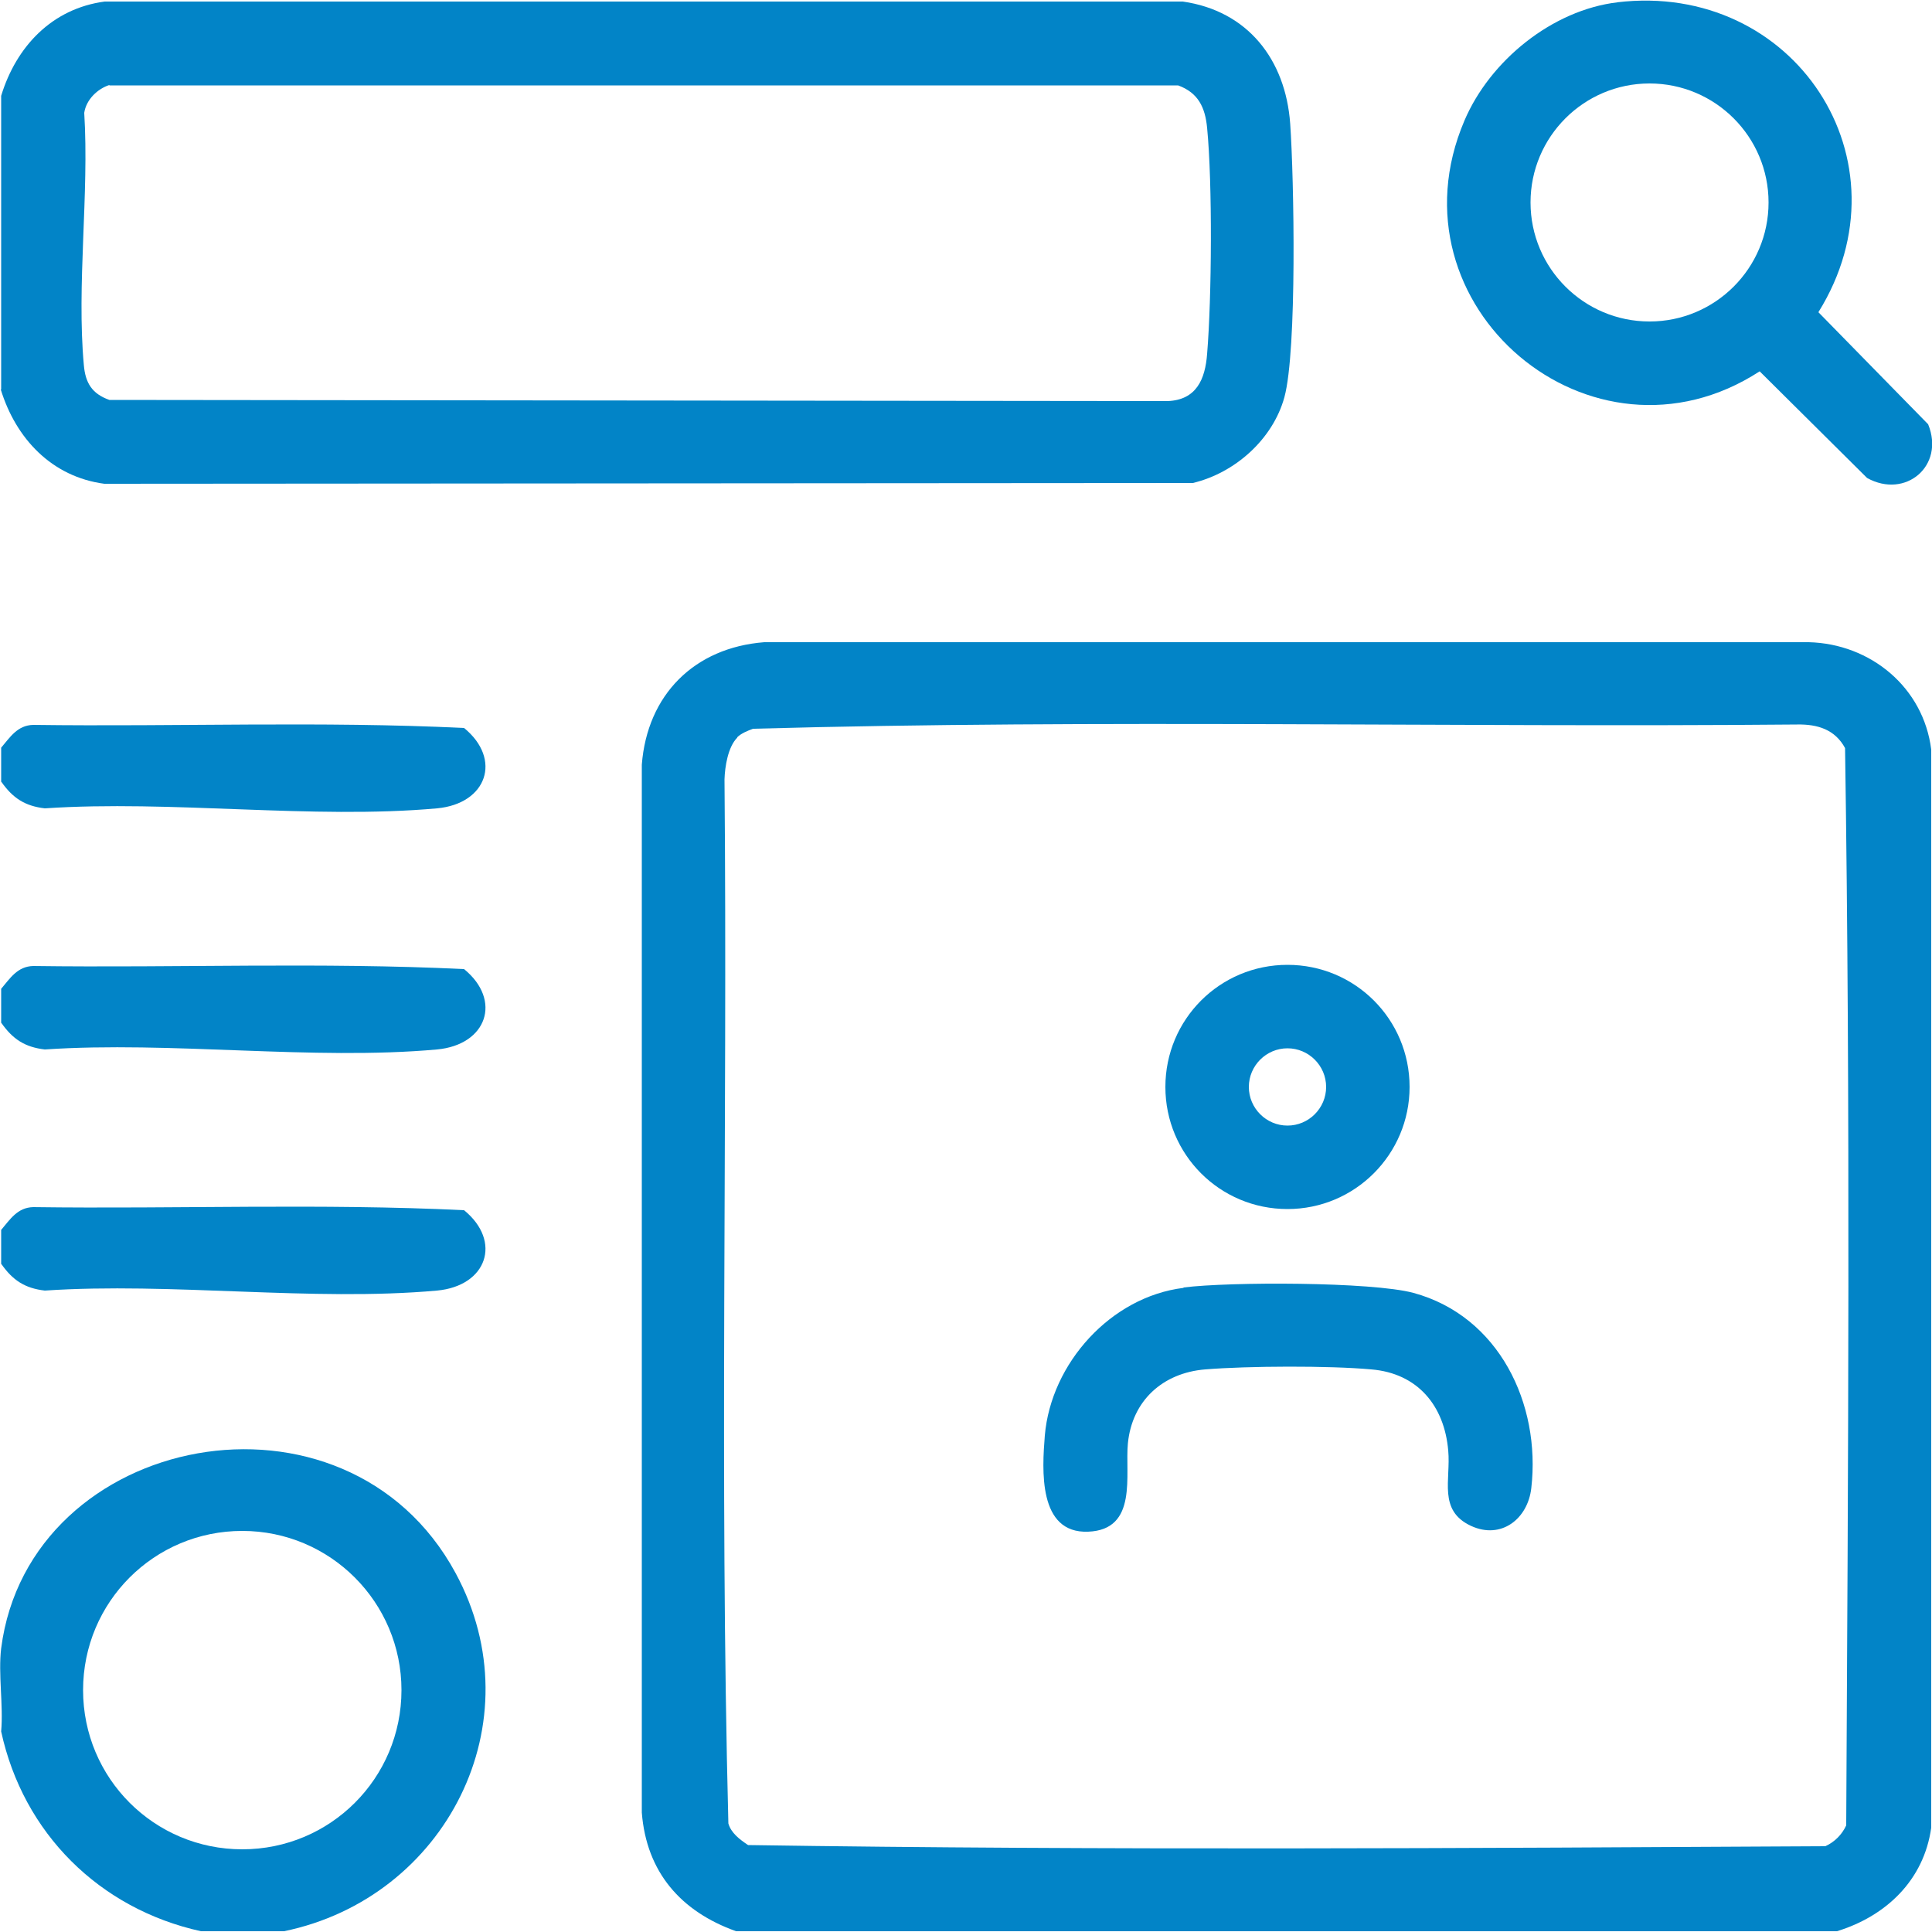 <?xml version="1.0" encoding="UTF-8"?>
<svg id="Livello_1" data-name="Livello 1" xmlns="http://www.w3.org/2000/svg" viewBox="0 0 50 50">
  <defs>
    <style>
      .cls-1 {
        fill: #0284c7;
      }
    </style>
  </defs>
  <path class="cls-1" d="M41.85.06c4.58-.55,7.65,4.1,5.21,8.02l2.84,2.9c.44,1.08-.59,1.94-1.58,1.39l-2.78-2.76c-4.34,2.82-9.69-1.69-7.64-6.49.66-1.55,2.27-2.86,3.96-3.06ZM45.77,5.24c0-1.7-1.38-3.08-3.08-3.08s-3.08,1.38-3.08,3.08,1.38,3.08,3.08,3.08,3.08-1.38,3.08-3.08Z"/>
  <g>
    <path class="cls-1" d="M30.63,33.32c1.18-.15,4.87-.15,5.95.14,2.21.6,3.3,2.87,3.05,5.05-.09.8-.78,1.34-1.56.98-.86-.4-.52-1.19-.59-1.95-.1-1.16-.79-2-1.99-2.1-1.1-.1-3.2-.09-4.3,0s-1.89.81-2,1.91c-.08.81.27,2.24-1.03,2.29s-1.19-1.61-1.12-2.49c.16-1.87,1.71-3.59,3.59-3.82Z"/>
    <path class="cls-1" d="M47.53,49.98h-28.48c-1.43-.51-2.32-1.53-2.44-3.07v-27.12c.14-1.81,1.36-3.03,3.17-3.17h27.03c1.6.04,2.97,1.17,3.17,2.78v27.9c-.19,1.36-1.17,2.29-2.44,2.68ZM19.08,19.09c-.24.24-.32.75-.33,1.08.08,9-.13,18.03.1,27.02.07.25.3.42.51.56,9.27.14,18.6.08,27.88.03.24-.11.43-.3.54-.54.05-9.28.11-18.6-.03-27.88-.26-.48-.71-.62-1.24-.61-9,.08-18.03-.14-27.02.11-.14.05-.31.12-.41.22Z"/>
    <path class="cls-1" d="M36.48,28.13c0,1.74-1.41,3.16-3.16,3.16s-3.16-1.41-3.16-3.16,1.41-3.16,3.16-3.16,3.16,1.41,3.16,3.16ZM34.32,28.13c0-.55-.45-1-1-1s-1,.45-1,1,.45,1,1,1,1-.45,1-1Z"/>
  </g>
  <path class="cls-1" d="M.03,10.08V2.48C.42,1.2,1.35.22,2.71.04h27.9c1.68.24,2.66,1.5,2.78,3.16.1,1.42.18,5.87-.15,7.08-.3,1.09-1.28,1.96-2.37,2.22l-28.17.02c-1.36-.18-2.29-1.17-2.68-2.44ZM2.83,2.2c-.31.1-.6.38-.65.72.13,2.1-.2,4.46-.01,6.53.04.46.21.74.66.9l27.39.03c.74-.03.97-.56,1.02-1.22.12-1.46.14-4.41,0-5.85-.05-.53-.23-.91-.75-1.1H2.83Z"/>
  <g>
    <path class="cls-1" d="M.03,42.66c.72-5.61,8.92-7.2,11.76-1.95,2.09,3.86-.26,8.41-4.44,9.27h-2.15c-2.63-.58-4.6-2.54-5.17-5.17.06-.68-.08-1.49,0-2.15ZM10.39,43.74c0-2.27-1.84-4.12-4.12-4.12s-4.12,1.84-4.12,4.12,1.84,4.12,4.12,4.12,4.12-1.84,4.12-4.12Z"/>
    <path class="cls-1" d="M.03,20.23v-.88c.23-.27.42-.58.83-.59,3.71.05,7.45-.1,11.15.08.99.81.59,1.96-.7,2.08-3.23.29-6.88-.22-10.15,0-.52-.06-.83-.27-1.12-.68Z"/>
    <path class="cls-1" d="M.03,26.47v-.88c.23-.27.42-.58.83-.59,3.71.05,7.45-.1,11.15.08.99.81.59,1.96-.7,2.08-3.23.29-6.88-.22-10.15,0-.52-.06-.83-.27-1.12-.68Z"/>
    <path class="cls-1" d="M.03,32.71v-.88c.23-.27.42-.58.83-.59,3.71.05,7.45-.1,11.15.08.99.81.59,1.96-.7,2.08-3.23.29-6.88-.22-10.15,0-.52-.06-.83-.27-1.12-.68Z"/>
  </g>
</svg>